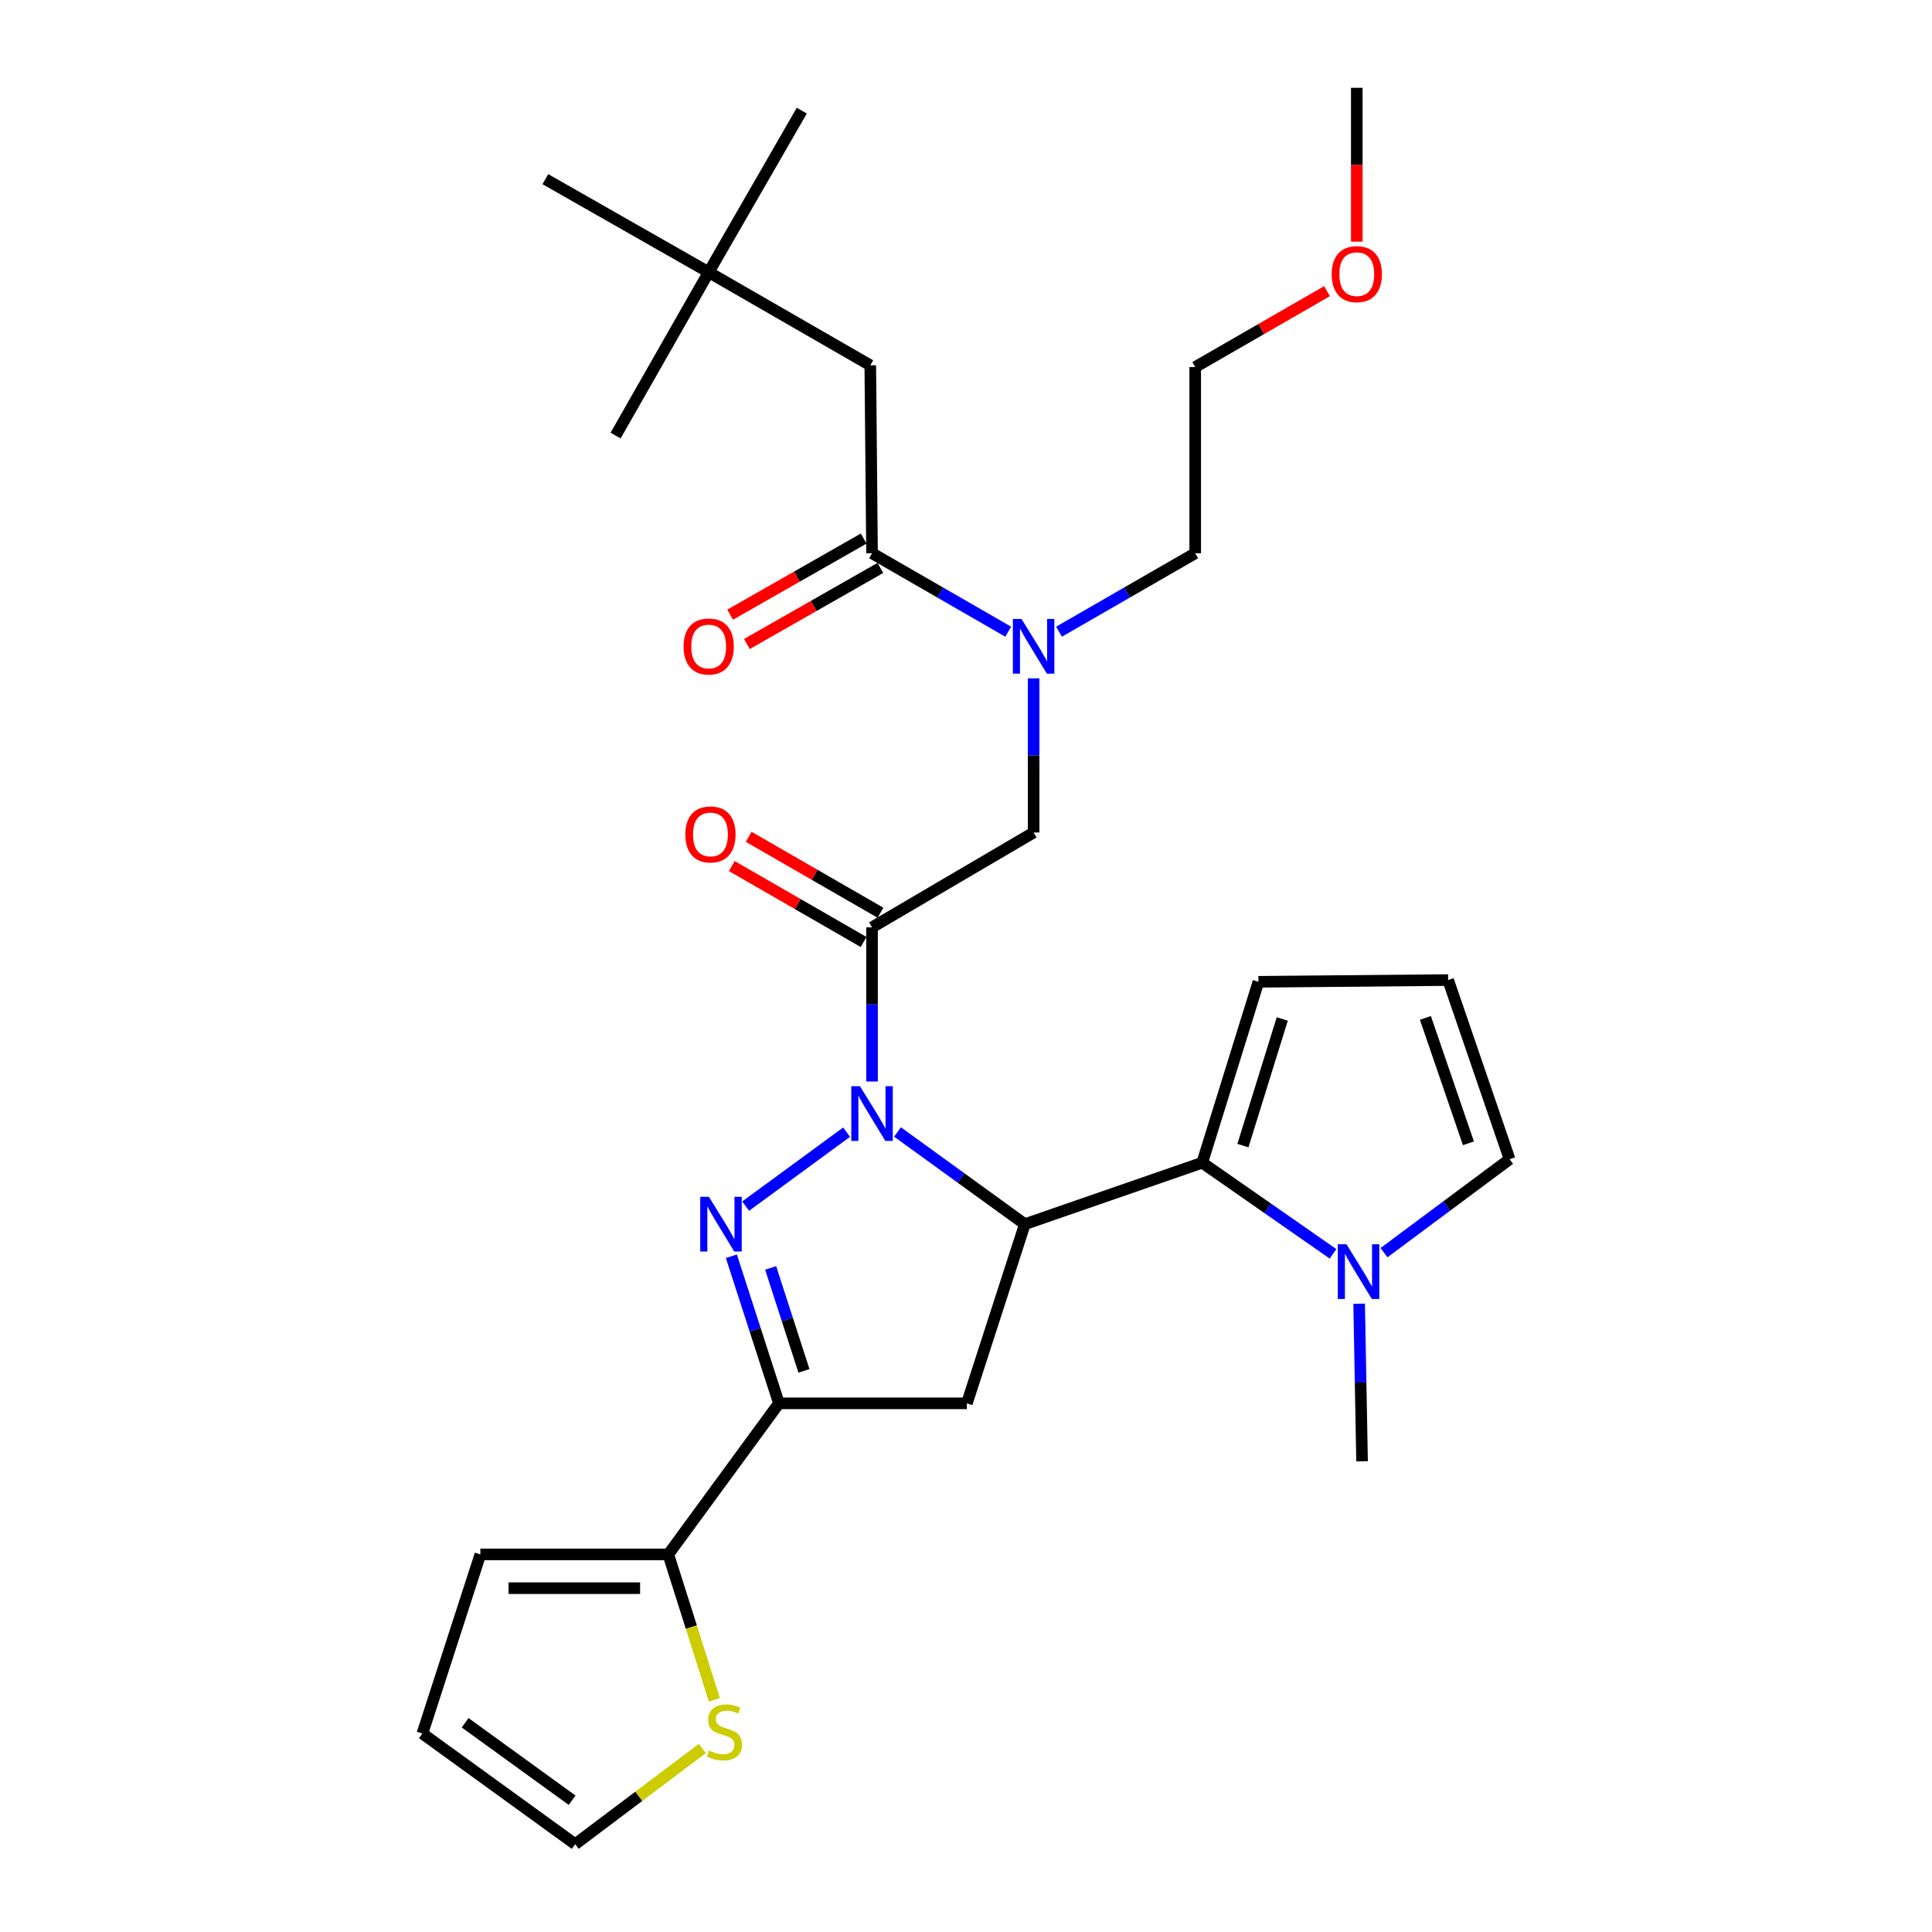 <?xml version='1.0' encoding='iso-8859-1'?>
<svg version='1.1' baseProfile='full'
              xmlns='http://www.w3.org/2000/svg'
                      xmlns:rdkit='http://www.rdkit.org/xml'
                      xmlns:xlink='http://www.w3.org/1999/xlink'
                  xml:space='preserve'
width='1000px' height='1000px' viewBox='0 0 1000 1000'>
<!-- END OF HEADER -->
<rect style='opacity:1.0;fill:#FFFFFF;stroke:none' width='1000' height='1000' x='0' y='0'> </rect>
<path class='bond-0' d='M 548.152,326.965 L 583.395,306.663' style='fill:none;fill-rule:evenodd;stroke:#0000FF;stroke-width:6px;stroke-linecap:butt;stroke-linejoin:miter;stroke-opacity:1' />
<path class='bond-0' d='M 583.395,306.663 L 618.637,286.361' style='fill:none;fill-rule:evenodd;stroke:#000000;stroke-width:6px;stroke-linecap:butt;stroke-linejoin:miter;stroke-opacity:1' />
<path class='bond-1' d='M 534.999,351.111 L 534.999,391.008' style='fill:none;fill-rule:evenodd;stroke:#0000FF;stroke-width:6px;stroke-linecap:butt;stroke-linejoin:miter;stroke-opacity:1' />
<path class='bond-1' d='M 534.999,391.008 L 534.999,430.905' style='fill:none;fill-rule:evenodd;stroke:#000000;stroke-width:6px;stroke-linecap:butt;stroke-linejoin:miter;stroke-opacity:1' />
<path class='bond-2' d='M 521.846,326.965 L 486.604,306.663' style='fill:none;fill-rule:evenodd;stroke:#0000FF;stroke-width:6px;stroke-linecap:butt;stroke-linejoin:miter;stroke-opacity:1' />
<path class='bond-2' d='M 486.604,306.663 L 451.362,286.361' style='fill:none;fill-rule:evenodd;stroke:#000000;stroke-width:6px;stroke-linecap:butt;stroke-linejoin:miter;stroke-opacity:1' />
<path class='bond-3' d='M 366.822,140.904 L 450.459,189.085' style='fill:none;fill-rule:evenodd;stroke:#000000;stroke-width:6px;stroke-linecap:butt;stroke-linejoin:miter;stroke-opacity:1' />
<path class='bond-4' d='M 366.822,140.904 L 282.271,92.723' style='fill:none;fill-rule:evenodd;stroke:#000000;stroke-width:6px;stroke-linecap:butt;stroke-linejoin:miter;stroke-opacity:1' />
<path class='bond-5' d='M 366.822,140.904 L 415.003,57.267' style='fill:none;fill-rule:evenodd;stroke:#000000;stroke-width:6px;stroke-linecap:butt;stroke-linejoin:miter;stroke-opacity:1' />
<path class='bond-6' d='M 366.822,140.904 L 318.631,225.454' style='fill:none;fill-rule:evenodd;stroke:#000000;stroke-width:6px;stroke-linecap:butt;stroke-linejoin:miter;stroke-opacity:1' />
<path class='bond-7' d='M 455.726,472.423 L 421.614,452.772' style='fill:none;fill-rule:evenodd;stroke:#000000;stroke-width:6px;stroke-linecap:butt;stroke-linejoin:miter;stroke-opacity:1' />
<path class='bond-7' d='M 421.614,452.772 L 387.502,433.121' style='fill:none;fill-rule:evenodd;stroke:#FF0000;stroke-width:6px;stroke-linecap:butt;stroke-linejoin:miter;stroke-opacity:1' />
<path class='bond-7' d='M 446.998,487.574 L 412.886,467.923' style='fill:none;fill-rule:evenodd;stroke:#000000;stroke-width:6px;stroke-linecap:butt;stroke-linejoin:miter;stroke-opacity:1' />
<path class='bond-7' d='M 412.886,467.923 L 378.774,448.272' style='fill:none;fill-rule:evenodd;stroke:#FF0000;stroke-width:6px;stroke-linecap:butt;stroke-linejoin:miter;stroke-opacity:1' />
<path class='bond-8' d='M 451.362,479.999 L 534.999,430.905' style='fill:none;fill-rule:evenodd;stroke:#000000;stroke-width:6px;stroke-linecap:butt;stroke-linejoin:miter;stroke-opacity:1' />
<path class='bond-9' d='M 451.362,479.999 L 451.362,519.896' style='fill:none;fill-rule:evenodd;stroke:#000000;stroke-width:6px;stroke-linecap:butt;stroke-linejoin:miter;stroke-opacity:1' />
<path class='bond-9' d='M 451.362,519.896 L 451.362,559.792' style='fill:none;fill-rule:evenodd;stroke:#0000FF;stroke-width:6px;stroke-linecap:butt;stroke-linejoin:miter;stroke-opacity:1' />
<path class='bond-10' d='M 447.033,278.765 L 412.479,298.458' style='fill:none;fill-rule:evenodd;stroke:#000000;stroke-width:6px;stroke-linecap:butt;stroke-linejoin:miter;stroke-opacity:1' />
<path class='bond-10' d='M 412.479,298.458 L 377.925,318.151' style='fill:none;fill-rule:evenodd;stroke:#FF0000;stroke-width:6px;stroke-linecap:butt;stroke-linejoin:miter;stroke-opacity:1' />
<path class='bond-10' d='M 455.691,293.956 L 421.137,313.649' style='fill:none;fill-rule:evenodd;stroke:#000000;stroke-width:6px;stroke-linecap:butt;stroke-linejoin:miter;stroke-opacity:1' />
<path class='bond-10' d='M 421.137,313.649 L 386.583,333.342' style='fill:none;fill-rule:evenodd;stroke:#FF0000;stroke-width:6px;stroke-linecap:butt;stroke-linejoin:miter;stroke-opacity:1' />
<path class='bond-11' d='M 451.362,286.361 L 450.459,189.085' style='fill:none;fill-rule:evenodd;stroke:#000000;stroke-width:6px;stroke-linecap:butt;stroke-linejoin:miter;stroke-opacity:1' />
<path class='bond-12' d='M 686.861,150.696 L 652.749,170.347' style='fill:none;fill-rule:evenodd;stroke:#FF0000;stroke-width:6px;stroke-linecap:butt;stroke-linejoin:miter;stroke-opacity:1' />
<path class='bond-12' d='M 652.749,170.347 L 618.637,189.998' style='fill:none;fill-rule:evenodd;stroke:#000000;stroke-width:6px;stroke-linecap:butt;stroke-linejoin:miter;stroke-opacity:1' />
<path class='bond-13' d='M 702.274,125.088 L 702.274,85.271' style='fill:none;fill-rule:evenodd;stroke:#FF0000;stroke-width:6px;stroke-linecap:butt;stroke-linejoin:miter;stroke-opacity:1' />
<path class='bond-13' d='M 702.274,85.271 L 702.274,45.455' style='fill:none;fill-rule:evenodd;stroke:#000000;stroke-width:6px;stroke-linecap:butt;stroke-linejoin:miter;stroke-opacity:1' />
<path class='bond-14' d='M 618.637,286.361 L 618.637,189.998' style='fill:none;fill-rule:evenodd;stroke:#000000;stroke-width:6px;stroke-linecap:butt;stroke-linejoin:miter;stroke-opacity:1' />
<path class='bond-15' d='M 464.543,585.907 L 497.498,609.771' style='fill:none;fill-rule:evenodd;stroke:#0000FF;stroke-width:6px;stroke-linecap:butt;stroke-linejoin:miter;stroke-opacity:1' />
<path class='bond-15' d='M 497.498,609.771 L 530.453,633.635' style='fill:none;fill-rule:evenodd;stroke:#000000;stroke-width:6px;stroke-linecap:butt;stroke-linejoin:miter;stroke-opacity:1' />
<path class='bond-16' d='M 438.199,586.005 L 385.939,624.291' style='fill:none;fill-rule:evenodd;stroke:#0000FF;stroke-width:6px;stroke-linecap:butt;stroke-linejoin:miter;stroke-opacity:1' />
<path class='bond-17' d='M 689.982,648.984 L 656.126,625.403' style='fill:none;fill-rule:evenodd;stroke:#0000FF;stroke-width:6px;stroke-linecap:butt;stroke-linejoin:miter;stroke-opacity:1' />
<path class='bond-17' d='M 656.126,625.403 L 622.27,601.822' style='fill:none;fill-rule:evenodd;stroke:#000000;stroke-width:6px;stroke-linecap:butt;stroke-linejoin:miter;stroke-opacity:1' />
<path class='bond-18' d='M 716.363,648.377 L 748.864,624.191' style='fill:none;fill-rule:evenodd;stroke:#0000FF;stroke-width:6px;stroke-linecap:butt;stroke-linejoin:miter;stroke-opacity:1' />
<path class='bond-18' d='M 748.864,624.191 L 781.365,600.005' style='fill:none;fill-rule:evenodd;stroke:#000000;stroke-width:6px;stroke-linecap:butt;stroke-linejoin:miter;stroke-opacity:1' />
<path class='bond-19' d='M 703.494,674.797 L 704.249,715.579' style='fill:none;fill-rule:evenodd;stroke:#0000FF;stroke-width:6px;stroke-linecap:butt;stroke-linejoin:miter;stroke-opacity:1' />
<path class='bond-19' d='M 704.249,715.579 L 705.003,756.361' style='fill:none;fill-rule:evenodd;stroke:#000000;stroke-width:6px;stroke-linecap:butt;stroke-linejoin:miter;stroke-opacity:1' />
<path class='bond-20' d='M 622.27,601.822 L 651.363,508.179' style='fill:none;fill-rule:evenodd;stroke:#000000;stroke-width:6px;stroke-linecap:butt;stroke-linejoin:miter;stroke-opacity:1' />
<path class='bond-20' d='M 643.331,592.963 L 663.697,527.413' style='fill:none;fill-rule:evenodd;stroke:#000000;stroke-width:6px;stroke-linecap:butt;stroke-linejoin:miter;stroke-opacity:1' />
<path class='bond-21' d='M 622.27,601.822 L 530.453,633.635' style='fill:none;fill-rule:evenodd;stroke:#000000;stroke-width:6px;stroke-linecap:butt;stroke-linejoin:miter;stroke-opacity:1' />
<path class='bond-22' d='M 781.365,600.005 L 749.552,507.276' style='fill:none;fill-rule:evenodd;stroke:#000000;stroke-width:6px;stroke-linecap:butt;stroke-linejoin:miter;stroke-opacity:1' />
<path class='bond-22' d='M 760.054,591.77 L 737.785,526.859' style='fill:none;fill-rule:evenodd;stroke:#000000;stroke-width:6px;stroke-linecap:butt;stroke-linejoin:miter;stroke-opacity:1' />
<path class='bond-23' d='M 749.552,507.276 L 651.363,508.179' style='fill:none;fill-rule:evenodd;stroke:#000000;stroke-width:6px;stroke-linecap:butt;stroke-linejoin:miter;stroke-opacity:1' />
<path class='bond-24' d='M 530.453,633.635 L 500.457,726.364' style='fill:none;fill-rule:evenodd;stroke:#000000;stroke-width:6px;stroke-linecap:butt;stroke-linejoin:miter;stroke-opacity:1' />
<path class='bond-25' d='M 403.181,726.364 L 345.907,804.552' style='fill:none;fill-rule:evenodd;stroke:#000000;stroke-width:6px;stroke-linecap:butt;stroke-linejoin:miter;stroke-opacity:1' />
<path class='bond-26' d='M 403.181,726.364 L 500.457,726.364' style='fill:none;fill-rule:evenodd;stroke:#000000;stroke-width:6px;stroke-linecap:butt;stroke-linejoin:miter;stroke-opacity:1' />
<path class='bond-27' d='M 403.181,726.364 L 390.867,688.298' style='fill:none;fill-rule:evenodd;stroke:#000000;stroke-width:6px;stroke-linecap:butt;stroke-linejoin:miter;stroke-opacity:1' />
<path class='bond-27' d='M 390.867,688.298 L 378.553,650.231' style='fill:none;fill-rule:evenodd;stroke:#0000FF;stroke-width:6px;stroke-linecap:butt;stroke-linejoin:miter;stroke-opacity:1' />
<path class='bond-27' d='M 416.123,709.563 L 407.503,682.916' style='fill:none;fill-rule:evenodd;stroke:#000000;stroke-width:6px;stroke-linecap:butt;stroke-linejoin:miter;stroke-opacity:1' />
<path class='bond-27' d='M 407.503,682.916 L 398.884,656.27' style='fill:none;fill-rule:evenodd;stroke:#0000FF;stroke-width:6px;stroke-linecap:butt;stroke-linejoin:miter;stroke-opacity:1' />
<path class='bond-28' d='M 345.907,804.552 L 357.836,842.196' style='fill:none;fill-rule:evenodd;stroke:#000000;stroke-width:6px;stroke-linecap:butt;stroke-linejoin:miter;stroke-opacity:1' />
<path class='bond-28' d='M 357.836,842.196 L 369.764,879.841' style='fill:none;fill-rule:evenodd;stroke:#CCCC00;stroke-width:6px;stroke-linecap:butt;stroke-linejoin:miter;stroke-opacity:1' />
<path class='bond-29' d='M 345.907,804.552 L 248.632,804.552' style='fill:none;fill-rule:evenodd;stroke:#000000;stroke-width:6px;stroke-linecap:butt;stroke-linejoin:miter;stroke-opacity:1' />
<path class='bond-29' d='M 331.316,822.037 L 263.223,822.037' style='fill:none;fill-rule:evenodd;stroke:#000000;stroke-width:6px;stroke-linecap:butt;stroke-linejoin:miter;stroke-opacity:1' />
<path class='bond-30' d='M 363.503,905.025 L 330.614,929.785' style='fill:none;fill-rule:evenodd;stroke:#CCCC00;stroke-width:6px;stroke-linecap:butt;stroke-linejoin:miter;stroke-opacity:1' />
<path class='bond-30' d='M 330.614,929.785 L 297.726,954.545' style='fill:none;fill-rule:evenodd;stroke:#000000;stroke-width:6px;stroke-linecap:butt;stroke-linejoin:miter;stroke-opacity:1' />
<path class='bond-31' d='M 248.632,804.552 L 218.635,897.272' style='fill:none;fill-rule:evenodd;stroke:#000000;stroke-width:6px;stroke-linecap:butt;stroke-linejoin:miter;stroke-opacity:1' />
<path class='bond-32' d='M 297.726,954.545 L 218.635,897.272' style='fill:none;fill-rule:evenodd;stroke:#000000;stroke-width:6px;stroke-linecap:butt;stroke-linejoin:miter;stroke-opacity:1' />
<path class='bond-32' d='M 296.118,931.793 L 240.754,891.701' style='fill:none;fill-rule:evenodd;stroke:#000000;stroke-width:6px;stroke-linecap:butt;stroke-linejoin:miter;stroke-opacity:1' />
<path  class='atom-0' d='M 528.739 320.382
L 538.019 335.382
Q 538.939 336.862, 540.419 339.542
Q 541.899 342.222, 541.979 342.382
L 541.979 320.382
L 545.739 320.382
L 545.739 348.702
L 541.859 348.702
L 531.899 332.302
Q 530.739 330.382, 529.499 328.182
Q 528.299 325.982, 527.939 325.302
L 527.939 348.702
L 524.259 348.702
L 524.259 320.382
L 528.739 320.382
' fill='#0000FF'/>
<path  class='atom-3' d='M 354.725 431.898
Q 354.725 425.098, 358.085 421.298
Q 361.445 417.498, 367.725 417.498
Q 374.005 417.498, 377.365 421.298
Q 380.725 425.098, 380.725 431.898
Q 380.725 438.778, 377.325 442.698
Q 373.925 446.578, 367.725 446.578
Q 361.485 446.578, 358.085 442.698
Q 354.725 438.818, 354.725 431.898
M 367.725 443.378
Q 372.045 443.378, 374.365 440.498
Q 376.725 437.578, 376.725 431.898
Q 376.725 426.338, 374.365 423.538
Q 372.045 420.698, 367.725 420.698
Q 363.405 420.698, 361.045 423.498
Q 358.725 426.298, 358.725 431.898
Q 358.725 437.618, 361.045 440.498
Q 363.405 443.378, 367.725 443.378
' fill='#FF0000'/>
<path  class='atom-6' d='M 353.822 334.622
Q 353.822 327.822, 357.182 324.022
Q 360.542 320.222, 366.822 320.222
Q 373.102 320.222, 376.462 324.022
Q 379.822 327.822, 379.822 334.622
Q 379.822 341.502, 376.422 345.422
Q 373.022 349.302, 366.822 349.302
Q 360.582 349.302, 357.182 345.422
Q 353.822 341.542, 353.822 334.622
M 366.822 346.102
Q 371.142 346.102, 373.462 343.222
Q 375.822 340.302, 375.822 334.622
Q 375.822 329.062, 373.462 326.262
Q 371.142 323.422, 366.822 323.422
Q 362.502 323.422, 360.142 326.222
Q 357.822 329.022, 357.822 334.622
Q 357.822 340.342, 360.142 343.222
Q 362.502 346.102, 366.822 346.102
' fill='#FF0000'/>
<path  class='atom-9' d='M 689.274 141.897
Q 689.274 135.097, 692.634 131.297
Q 695.994 127.497, 702.274 127.497
Q 708.554 127.497, 711.914 131.297
Q 715.274 135.097, 715.274 141.897
Q 715.274 148.777, 711.874 152.697
Q 708.474 156.577, 702.274 156.577
Q 696.034 156.577, 692.634 152.697
Q 689.274 148.817, 689.274 141.897
M 702.274 153.377
Q 706.594 153.377, 708.914 150.497
Q 711.274 147.577, 711.274 141.897
Q 711.274 136.337, 708.914 133.537
Q 706.594 130.697, 702.274 130.697
Q 697.954 130.697, 695.594 133.497
Q 693.274 136.297, 693.274 141.897
Q 693.274 147.617, 695.594 150.497
Q 697.954 153.377, 702.274 153.377
' fill='#FF0000'/>
<path  class='atom-11' d='M 445.102 562.201
L 454.382 577.201
Q 455.302 578.681, 456.782 581.361
Q 458.262 584.041, 458.342 584.201
L 458.342 562.201
L 462.102 562.201
L 462.102 590.521
L 458.222 590.521
L 448.262 574.121
Q 447.102 572.201, 445.862 570.001
Q 444.662 567.801, 444.302 567.121
L 444.302 590.521
L 440.622 590.521
L 440.622 562.201
L 445.102 562.201
' fill='#0000FF'/>
<path  class='atom-12' d='M 696.927 644.022
L 706.207 659.022
Q 707.127 660.502, 708.607 663.182
Q 710.087 665.862, 710.167 666.022
L 710.167 644.022
L 713.927 644.022
L 713.927 672.342
L 710.047 672.342
L 700.087 655.942
Q 698.927 654.022, 697.687 651.822
Q 696.487 649.622, 696.127 648.942
L 696.127 672.342
L 692.447 672.342
L 692.447 644.022
L 696.927 644.022
' fill='#0000FF'/>
<path  class='atom-21' d='M 366.924 619.475
L 376.204 634.475
Q 377.124 635.955, 378.604 638.635
Q 380.084 641.315, 380.164 641.475
L 380.164 619.475
L 383.924 619.475
L 383.924 647.795
L 380.044 647.795
L 370.084 631.395
Q 368.924 629.475, 367.684 627.275
Q 366.484 625.075, 366.124 624.395
L 366.124 647.795
L 362.444 647.795
L 362.444 619.475
L 366.924 619.475
' fill='#0000FF'/>
<path  class='atom-23' d='M 367.001 906.089
Q 367.321 906.209, 368.641 906.769
Q 369.961 907.329, 371.401 907.689
Q 372.881 908.009, 374.321 908.009
Q 377.001 908.009, 378.561 906.729
Q 380.121 905.409, 380.121 903.129
Q 380.121 901.569, 379.321 900.609
Q 378.561 899.649, 377.361 899.129
Q 376.161 898.609, 374.161 898.009
Q 371.641 897.249, 370.121 896.529
Q 368.641 895.809, 367.561 894.289
Q 366.521 892.769, 366.521 890.209
Q 366.521 886.649, 368.921 884.449
Q 371.361 882.249, 376.161 882.249
Q 379.441 882.249, 383.161 883.809
L 382.241 886.889
Q 378.841 885.489, 376.281 885.489
Q 373.521 885.489, 372.001 886.649
Q 370.481 887.769, 370.521 889.729
Q 370.521 891.249, 371.281 892.169
Q 372.081 893.089, 373.201 893.609
Q 374.361 894.129, 376.281 894.729
Q 378.841 895.529, 380.361 896.329
Q 381.881 897.129, 382.961 898.769
Q 384.081 900.369, 384.081 903.129
Q 384.081 907.049, 381.441 909.169
Q 378.841 911.249, 374.481 911.249
Q 371.961 911.249, 370.041 910.689
Q 368.161 910.169, 365.921 909.249
L 367.001 906.089
' fill='#CCCC00'/>
</svg>
